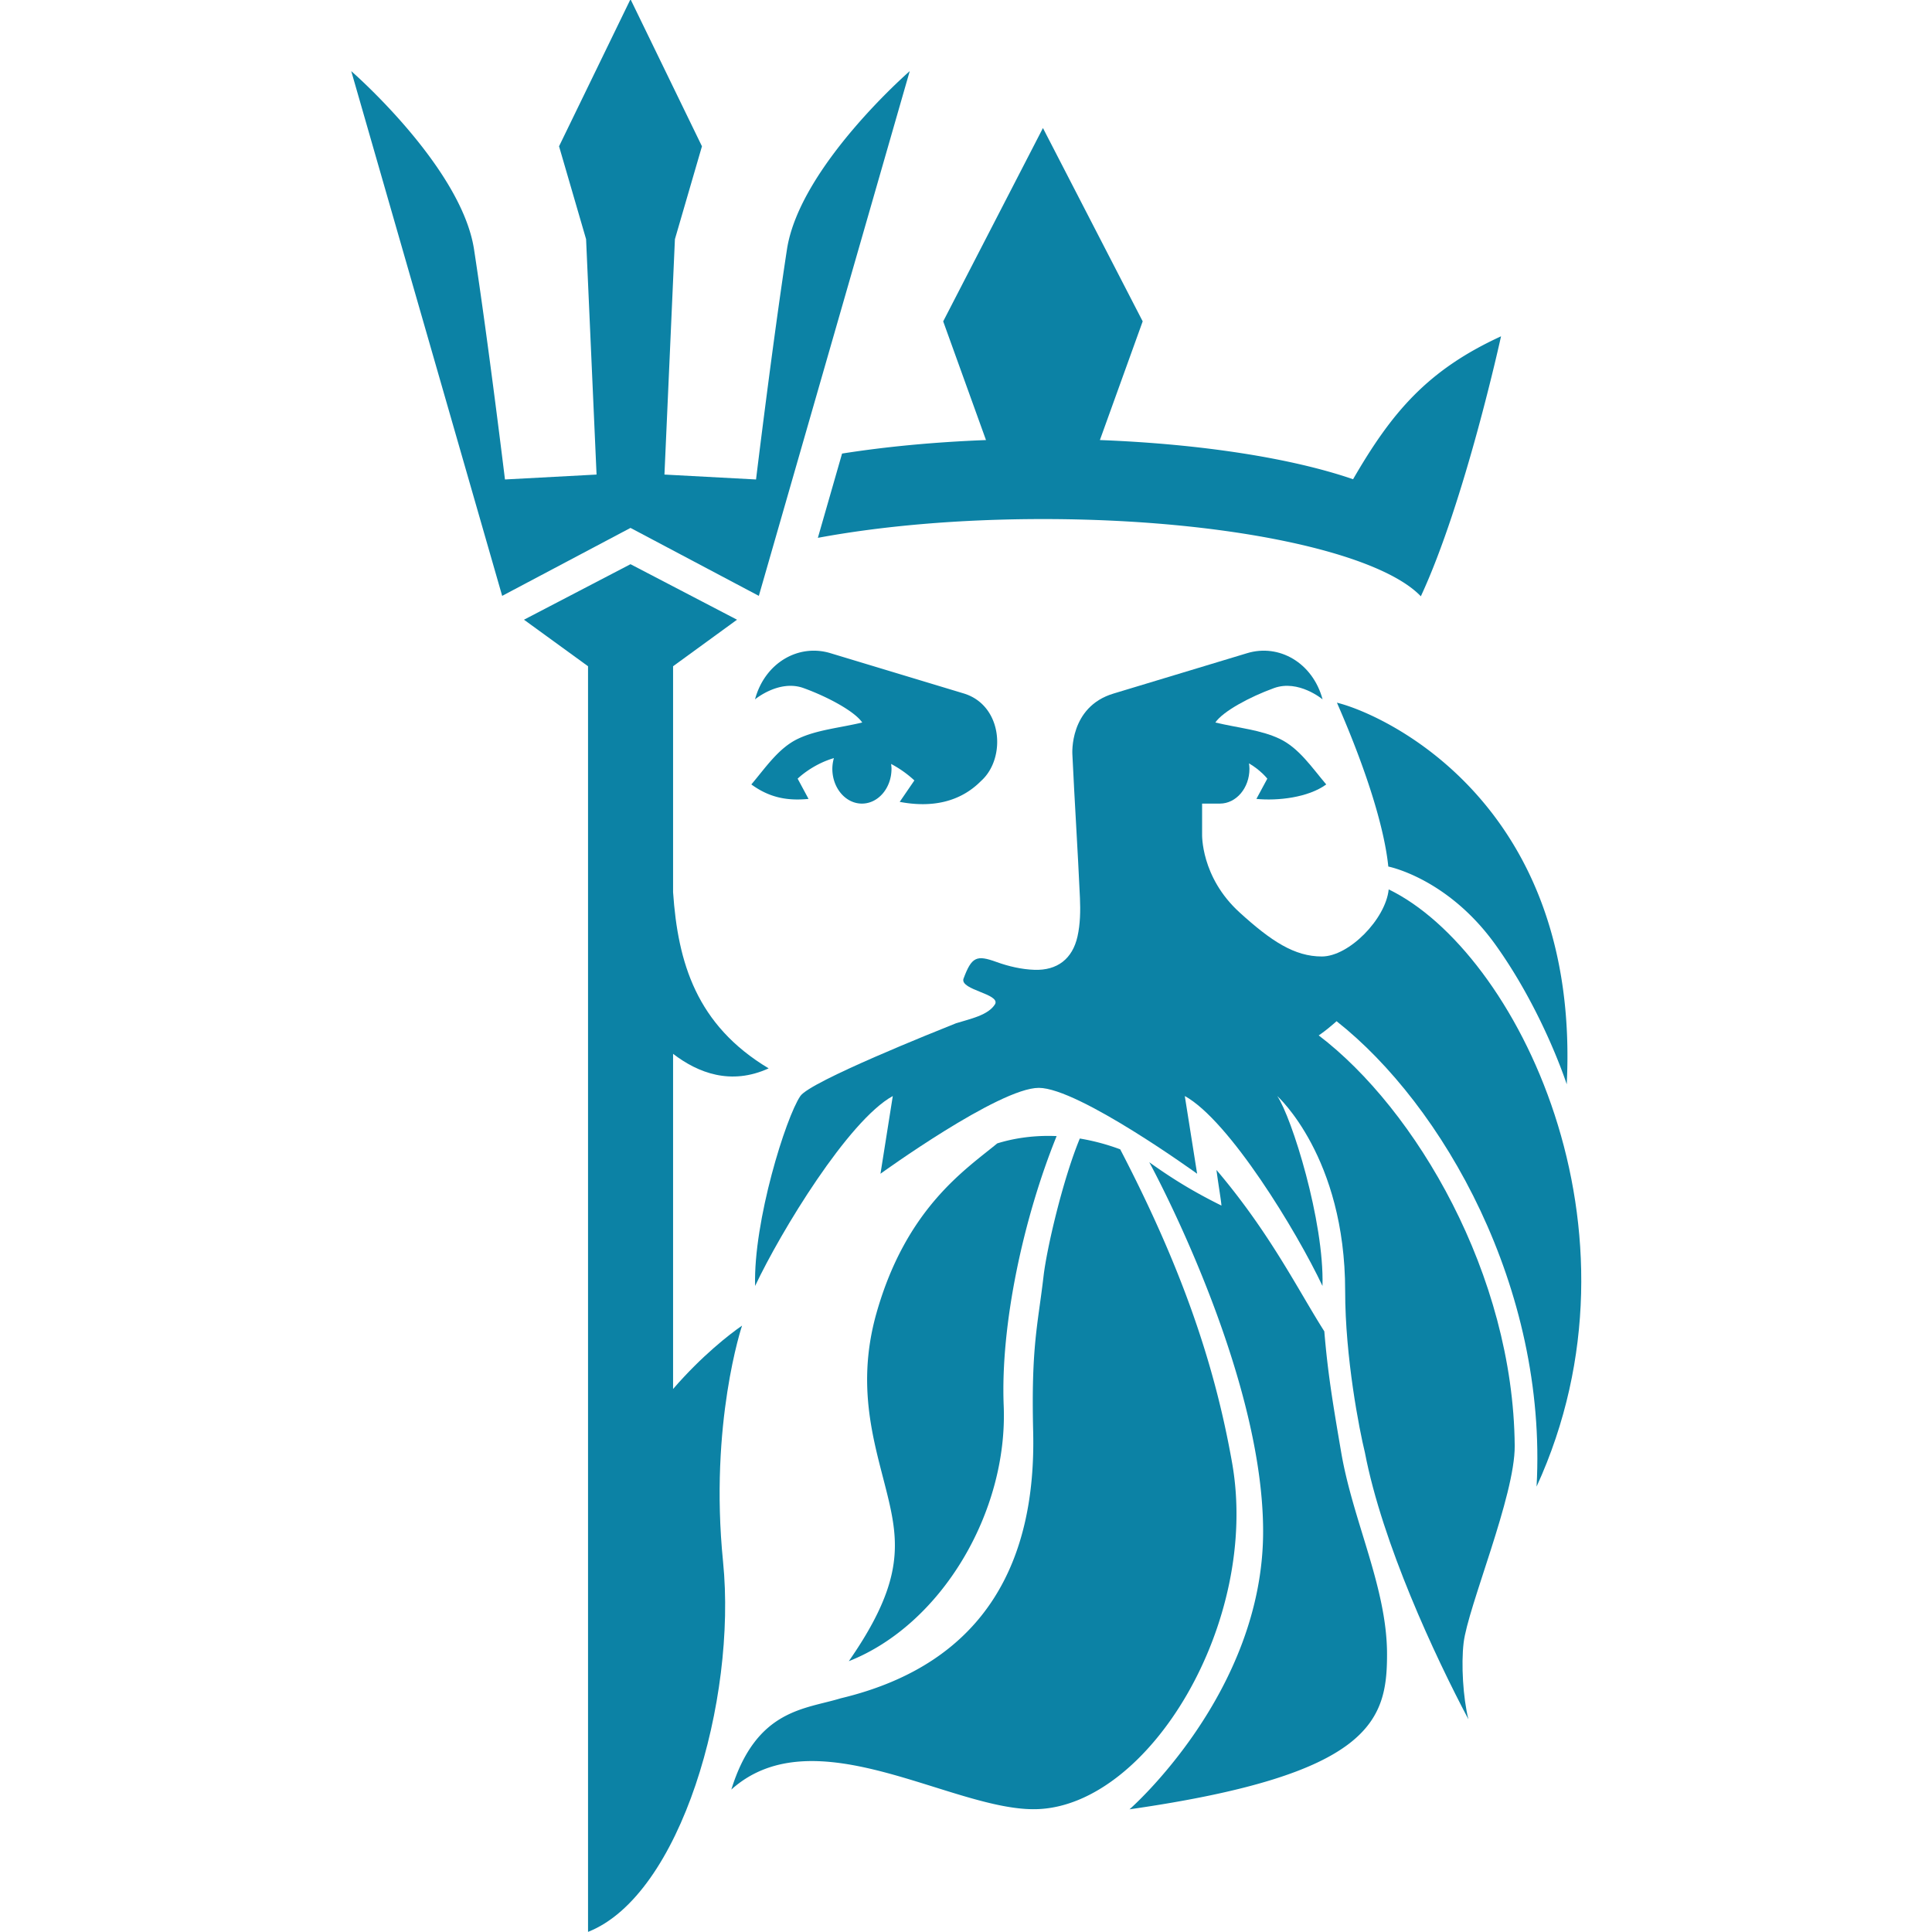 <svg xmlns="http://www.w3.org/2000/svg" viewBox="0 0 400 400">
    <defs>
        <clipPath id="a" clipPathUnits="userSpaceOnUse">
            <path d="M0 283.465h283.465V0H0Z"/>
        </clipPath>
    </defs>
    <g fill="#0c82a5" clip-path="url(#a)" transform="matrix(2.23 0 0 -2.23 -96.491 524.49)">
        <path d="M182.63 203.974c-6.84-3.14-10.146-7.064-13.737-13.27-5.595 1.926-13.945 3.27-23.506 3.638l3.973 11.02-9.261 17.949-9.261-17.95 3.973-11.02c-4.83-.185-9.35-.621-13.362-1.254l-2.247-7.824c5.902 1.097 13.11 1.743 20.897 1.743 16.935 0 31.152-3.051 35.085-7.17 4.1 8.807 7.446 24.138 7.446 24.138M157.662 99.38c-1.649 9.34-4.769 18.304-10.389 29.11a20.27 20.27 0 0 1-3.751 1.004c-1.601-3.879-3.072-10.247-3.366-12.773-.532-4.57-1.156-6.484-.965-14.423.283-11.712-4.163-21.503-17.864-24.775-3.345-1.028-7.837-.999-10.159-8.473 7.756 6.965 20.615-2.059 28.37-1.82 10.419.317 20.724 17.404 18.124 32.15"/>
        <path d="M141.37 129.72c-2.35.103-4.239-.282-5.514-.679-2.932-2.417-8.424-5.982-11.197-15.7-2.139-7.499.145-13.036 1.215-17.849.925-4.164.92-7.734-3.799-14.524 8.611 3.394 14.783 13.861 14.381 23.718-.308 7.537 1.837 17.434 4.914 25.033m-39.563 56.466 11.915-6.31 14.01 48.719s-10.22-8.881-11.398-16.547c-1.325-8.631-2.872-21.365-2.872-21.365l-8.503.456.972 21.854 2.51 8.623-6.62 13.626h-.028l-6.62-13.626 2.51-8.623.972-21.854-8.503-.456s-1.547 12.734-2.872 21.365c-1.178 7.666-11.4 16.547-11.4 16.547l14.012-48.718zm64.416-74.592c.313-3.74.723-6.315 1.57-11.253 1.099-6.41 4.253-12.545 4.253-18.737 0-6.192-1.492-11.174-23.91-14.388 0 0 12.405 10.814 12.405 25.798 0 14.983-10.57 34.28-10.57 34.28 2.14-1.528 4.076-2.725 6.699-4.024-.021.44-.271 1.857-.461 3.307 4.995-5.88 7.568-11.137 10.014-14.983m-33.466 59.219-12.377 3.74c-2.966.907-6.097-.88-7.013-4.286 0 0 2.232 1.87 4.506 1.049 2.273-.822 4.76-2.176 5.448-3.197-2.153-.513-4.22-.68-5.968-1.513-1.79-.853-2.97-2.634-4.326-4.237 1.679-1.224 3.332-1.538 5.31-1.344l-1.011 1.88s1.316 1.309 3.365 1.909a3.723 3.723 0 0 1-.145-.99c0-1.786 1.23-3.234 2.747-3.234s2.746 1.448 2.746 3.234c0 .153-.02.3-.038.448a10.138 10.138 0 0 0 2.162-1.531l-1.362-1.99c3.007-.576 5.628-.006 7.55 1.939 2.354 2.1 2.023 7.012-1.594 8.123m55.973-36.287c1.302 26.052-16.907 34.347-21.336 35.434 3.03-6.93 4.448-12.028 4.77-15.214 0 0 5.529-1.072 9.973-7.293 4.443-6.221 6.594-12.927 6.594-12.927"/>
        <path d="M172.2 152.623c-.278-2.743-3.675-6.228-6.21-6.228-2.537 0-4.697 1.417-7.635 4.09-3.626 3.3-3.479 7.28-3.479 7.28v2.824h1.65c1.517 0 2.746 1.448 2.746 3.234 0 .171-.02.337-.042.501 1.09-.633 1.7-1.42 1.7-1.42l-1.013-1.88c1.98-.194 4.804.12 6.484 1.343-1.358 1.603-2.538 3.384-4.326 4.237-1.748.834-3.815 1-5.969 1.514.688 1.021 3.175 2.375 5.45 3.197 2.272.822 4.505-1.049 4.505-1.049-.917 3.406-4.048 5.193-7.013 4.286l-12.377-3.74c-4.153-1.23-3.84-5.65-3.84-5.65.208-4.443.502-8.88.702-13.322.053-1.196.033-2.436-.228-3.594-.466-2.07-1.874-3.162-3.999-3.089-1.179.04-2.393.32-3.508.723-1.852.67-2.316.514-3.085-1.577-.255-1.023 3.381-1.37 2.952-2.316-.622-1.053-2.345-1.388-3.637-1.793-1.792-.718-13.523-5.395-14.452-6.755-1.338-1.955-4.373-11.629-4.2-17.633 2.397 5.08 8.66 15.364 12.782 17.633l-1.143-7.215s11.01 7.973 14.698 7.973c3.69 0 14.7-7.973 14.7-7.973l-1.144 7.215c4.123-2.269 10.385-12.554 12.783-17.633.172 6.004-2.863 15.678-4.2 17.633 0 0 6.305-5.643 6.305-18.095 0-6.176 1.317-12.904 1.833-15.003 1.618-8.432 6.51-18.92 9.61-24.768-.498 2.01-.68 5.103-.445 7.092.392 3.33 4.781 13.672 4.744 18.298-.128 15.888-9.194 31.252-18.197 38.104 0 0 .357.233.877.653.52.421.78.666.78.666 9.843-7.753 19.59-24.748 18.57-43.209 10.933 23.845-1.874 49.71-13.729 55.446"/>
        <path d="M105.76 106.24v31.118c2.324-1.787 5.38-2.946 8.874-1.351-6.713 4.023-8.427 9.819-8.874 16.356v20.979l5.936 4.32-9.889 5.154-9.89-5.154 5.947-4.32V55.836c8.611 3.394 13.827 21.518 12.536 34.368-1.29 12.85 1.764 21.919 1.764 21.919-1.17-.808-3.739-2.803-6.404-5.883"/>
    </g>
</svg>
